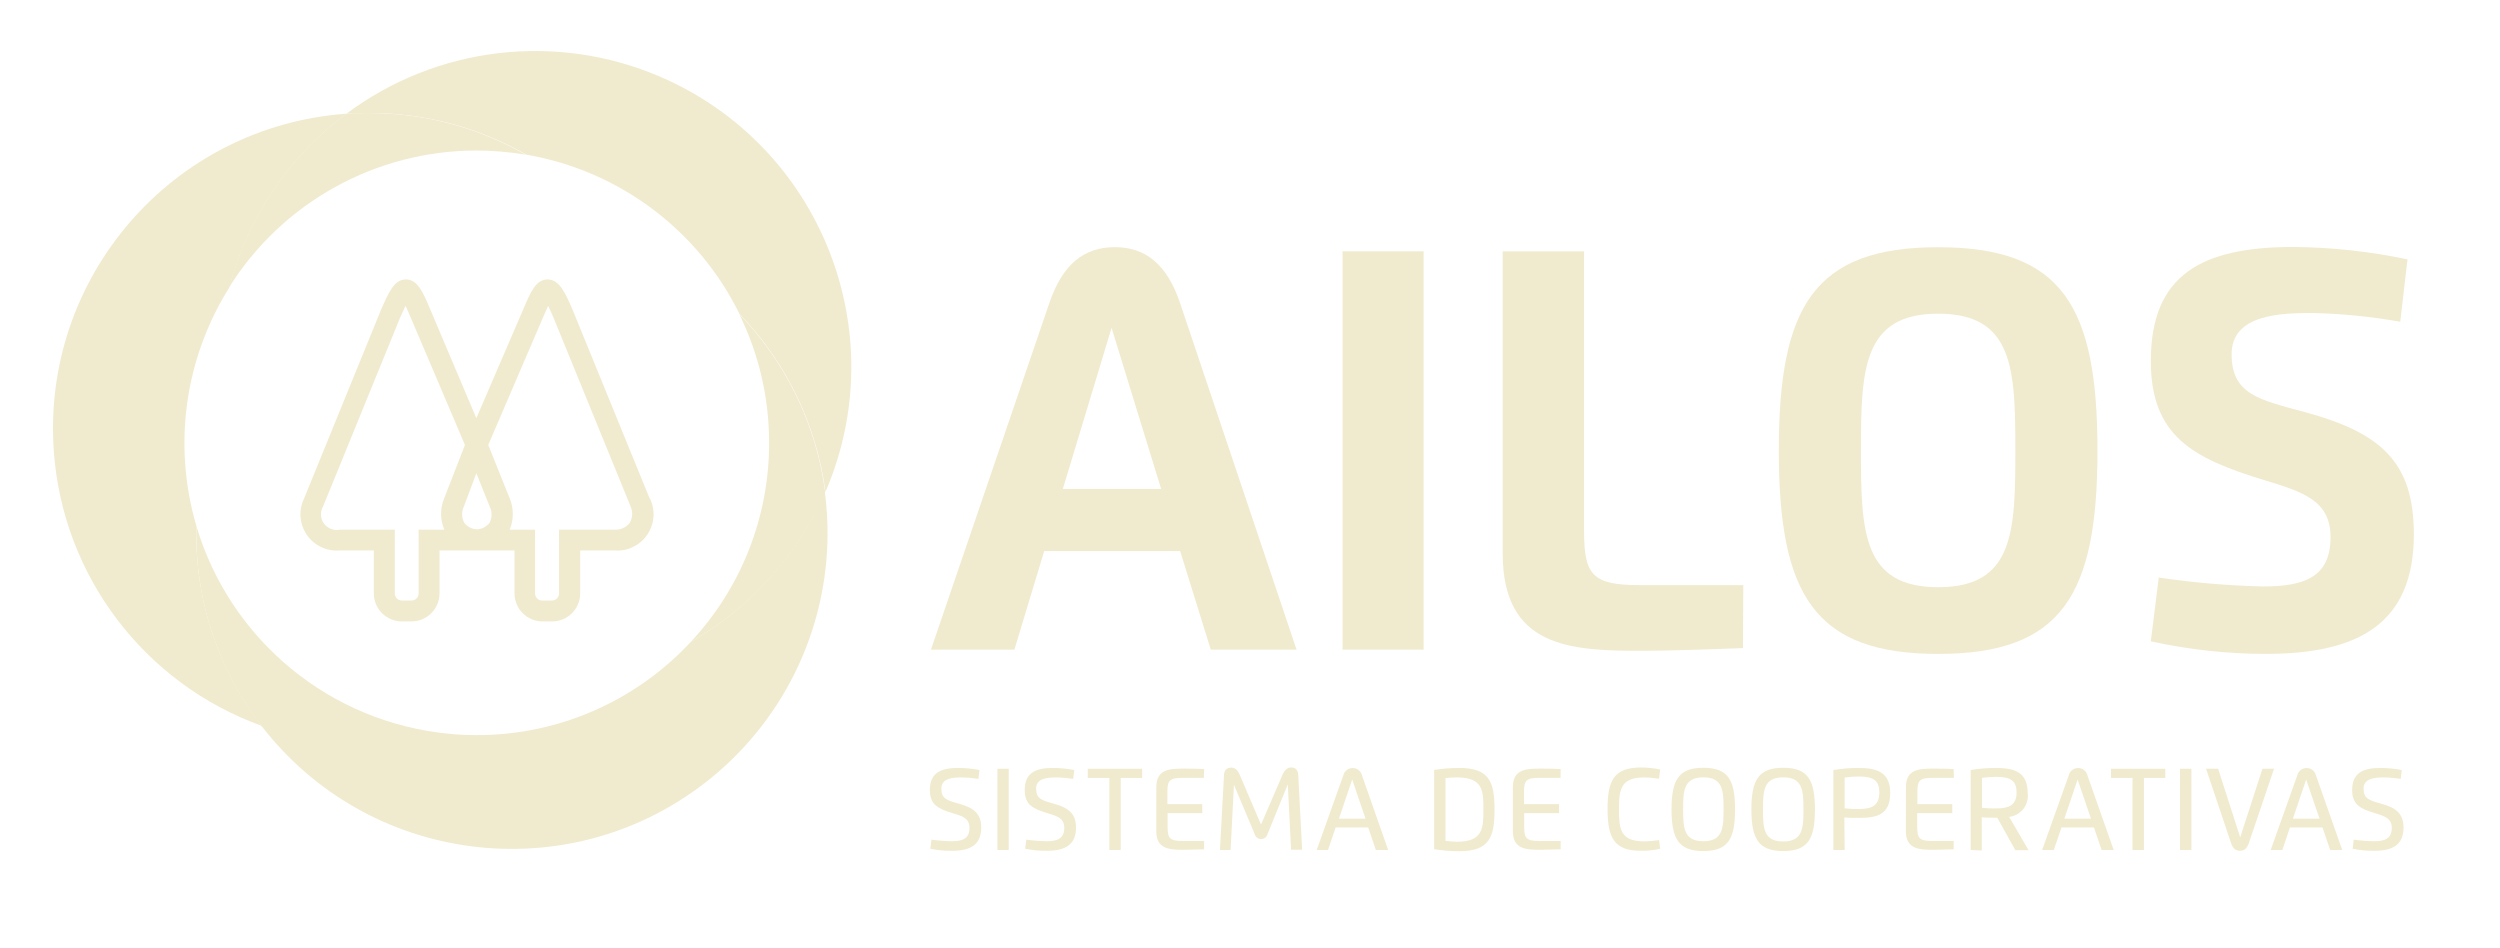 <?xml version="1.0" encoding="UTF-8"?><svg id="a" xmlns="http://www.w3.org/2000/svg" viewBox="0 0 2089.33 792.47"><defs><style>.b{fill:#f0ebce;}</style></defs><path class="b" d="M786.71,659.05c0,8.49,4.59,9.74,14.62,12.6,11.62,3.2,18.72,7.73,18.72,19.91,0,14.27-8.77,19.49-24.43,19.49-6.08.07-12.14-.52-18.1-1.74l.9-7.59c5.61.78,11.25,1.22,16.91,1.32,8.77,0,14.9-1.95,14.9-11.14,0-8-5.92-9.88-13.92-12.25-12.11-3.69-19.21-6.96-19.21-19.35,0-13.92,8.42-18.52,23.53-18.52,6.03.02,12.04.6,17.96,1.74l-.9,7.45c-4.6-.75-9.26-1.17-13.92-1.25-7.94,0-17.05.77-17.05,9.33Z"/><path class="b" d="M833.56,642.48h9.47v67.87h-9.47v-67.87Z"/><path class="b" d="M865.92,659.05c0,8.49,4.59,9.74,14.69,12.6,11.62,3.2,18.65,7.73,18.65,19.91,0,14.27-8.77,19.49-24.43,19.49-6.08.07-12.14-.52-18.1-1.74l.97-7.59c5.58.78,11.21,1.22,16.84,1.32,8.77,0,14.9-1.95,14.9-11.14,0-8-5.92-9.88-13.92-12.25-12.11-3.69-19.14-6.96-19.14-19.35,0-13.92,8.42-18.52,23.46-18.52,6.03.02,12.04.6,17.96,1.74l-.9,7.45c-4.6-.75-9.26-1.17-13.92-1.25-7.93,0-17.05.77-17.05,9.33Z"/><path class="b" d="M954.53,650.14h-17.89v60.21h-9.54v-60.21h-18.03v-7.66h45.45v7.66Z"/><path class="b" d="M1006.11,650.07h-17.54c-11.14,0-12.95,2.09-12.95,11.83v10.16h29.16v7.52h-28.96v11.42c0,9.74,1.81,11.83,12.95,11.83h17.54v6.96c-5.22,0-12.25.42-17.26.42-11.76,0-22.69-.63-22.69-15.45v-36.96c0-14.83,10.93-15.45,22.69-15.45,4.52,0,11.97,0,17.26.42l-.21,7.31Z"/><path class="b" d="M1053.86,689.12l18.03-41.76c1.74-3.97,4.32-5.99,6.96-5.99,4.04,0,5.99,2.09,6.19,6.96l3.2,61.81h-9.26l-2.71-54.64-16.91,41.42c-.68,3-3.67,4.88-6.67,4.19-2.09-.48-3.72-2.11-4.19-4.19l-17.26-41.07-2.78,54.5h-8.91l3.34-61.88c0-4.66,2.16-6.96,6.19-6.96,2.78,0,5.29,1.81,6.96,5.92l17.82,41.69Z"/><path class="b" d="M1100.42,710.35l22.13-62.09c.92-4.36,5.2-7.15,9.57-6.23,3.13.66,5.57,3.1,6.23,6.23l21.79,62.09h-10.3l-6.4-18.79h-27.22l-6.33,18.79h-9.47ZM1141.21,684.18l-11.14-32.71-11.07,32.71h22.2Z"/><path class="b" d="M1198.57,643.46c6.91-1.1,13.89-1.66,20.88-1.67,25.2,0,29.58,11.55,29.58,34.8s-4.39,34.8-29.58,34.8c-6.99-.01-13.98-.57-20.88-1.67v-66.26ZM1208.03,650.42v52.27c3.2.48,6.44.74,9.68.77,21.86,0,22-11.62,22-26.87s0-26.87-22-26.87c-3.26,0-6.51.18-9.74.56l.07.14Z"/><path class="b" d="M1304.16,650.07h-17.54c-11.07,0-12.95,2.09-12.95,11.83v10.16h29.3v7.52h-29.16v11.42c0,9.74,1.88,11.83,12.95,11.83h17.54v6.96c-5.15,0-12.25.42-17.19.42-11.76,0-22.76-.63-22.76-15.45v-36.96c0-14.83,11-15.45,22.76-15.45,4.52,0,11.97,0,17.19.42l-.14,7.31Z"/><path class="b" d="M1387.48,709.37c-5.31,1.14-10.72,1.7-16.15,1.67-22.13,0-27.84-10.51-27.84-34.8s5.43-34.8,27.84-34.8c5.43-.03,10.84.53,16.15,1.67l-.97,7.73c-4.16-.69-8.38-1.07-12.6-1.11-19.56,0-20.88,10.3-20.88,26.73s1.18,26.66,20.88,26.66c4.22-.02,8.43-.37,12.6-1.04l.97,7.31Z"/><path class="b" d="M1396.94,676.45c0-24.57,5.92-34.8,26.59-34.8s26.52,10.09,26.52,34.8-5.85,34.8-26.52,34.8-26.59-10.23-26.59-34.8ZM1440.45,676.45c0-15.8-.63-26.8-16.91-26.8s-16.91,11-16.91,26.8.77,26.59,16.91,26.59,16.91-10.86,16.91-26.59Z"/><path class="b" d="M1463.7,676.45c0-24.57,5.92-34.8,26.59-34.8s26.52,10.09,26.52,34.8-5.85,34.8-26.52,34.8-26.59-10.23-26.59-34.8ZM1507.2,676.45c0-15.8-.63-26.8-16.91-26.8s-16.91,11-16.91,26.8.56,26.8,16.91,26.8,16.91-11.07,16.91-26.8Z"/><path class="b" d="M1541.65,710.35h-9.47v-66.82c6.9-1.16,13.89-1.74,20.88-1.74,14.69,0,26.66,2.99,26.66,20.88s-10.65,20.88-25.89,20.88c-3.55,0-9.19,0-12.46-.42l.28,27.22ZM1541.65,675.55c3.88.44,7.79.63,11.69.56,11.07,0,17.26-2.71,17.26-13.92,0-9.4-4.39-13.23-16.91-13.23-4.03-.01-8.05.27-12.04.84v25.75Z"/><path class="b" d="M1632.91,650.07h-17.54c-11.07,0-12.95,2.09-12.95,11.83v10.16h29.16v7.52h-29.3v11.42c0,9.74,1.88,11.83,12.95,11.83h17.54v6.96c-5.15,0-12.25.42-17.26.42-11.76,0-22.69-.63-22.69-15.45v-36.96c0-14.83,10.93-15.45,22.69-15.45,4.52,0,11.97,0,17.26.42l.14,7.31Z"/><path class="b" d="M1646.97,710.35v-66.82c6.9-1.16,13.88-1.74,20.88-1.74,14.62,0,26.73,2.78,26.73,20.88,1.34,9.71-5.45,18.67-15.16,20.01-.1.01-.2.03-.29.04l16.22,27.84h-11.07l-15.1-27.15h-.49c-3.62,0-9.19,0-12.46-.42v27.84l-9.26-.49ZM1656.43,675.13c3.86.39,7.74.55,11.62.49,10.93,0,17.26-2.64,17.26-13.36,0-9.33-4.45-13.02-16.91-13.02-4,.02-8,.3-11.97.84v25.06Z"/><path class="b" d="M1706.69,710.35l22.13-62.09c.92-4.36,5.2-7.15,9.57-6.23,3.13.66,5.57,3.1,6.23,6.23l21.86,62.09h-10.09l-6.4-18.79h-27.15l-6.4,18.79h-9.74ZM1747.48,684.18l-11.14-32.71-11.07,32.71h22.2Z"/><path class="b" d="M1809.64,650.14h-17.89v60.21h-9.54v-60.21h-17.96v-7.66h45.38v7.66Z"/><path class="b" d="M1821.89,642.48h9.54v67.87h-9.54v-67.87Z"/><path class="b" d="M1879.45,704.57c-1.6,4.59-3.9,6.47-7.45,6.47s-5.85-1.88-7.45-6.47l-20.88-62.09h10.09l18.45,57.29,18.58-57.29h9.68l-21.02,62.09Z"/><path class="b" d="M1897.69,710.35l22.13-62.09c.92-4.36,5.2-7.15,9.57-6.23,3.13.66,5.57,3.1,6.23,6.23l21.86,62.09h-10.09l-6.4-18.79h-27.22l-6.33,18.79h-9.74ZM1938.48,684.18l-11.14-32.71-11.07,32.71h22.2Z"/><path class="b" d="M1975.3,659.05c0,8.49,4.66,9.74,14.69,12.6,11.62,3.2,18.72,7.73,18.72,19.91,0,14.27-8.77,19.49-24.5,19.49-6.05.07-12.1-.52-18.03-1.74l.9-7.59c5.58.78,11.21,1.22,16.84,1.32,8.77,0,14.97-1.95,14.97-11.14,0-8-5.99-9.88-13.92-12.25-12.11-3.69-19.21-6.96-19.21-19.35,0-13.92,8.42-18.52,23.53-18.52,6,.02,11.99.6,17.89,1.74l-.84,7.45c-4.6-.75-9.26-1.17-13.92-1.25-7.94,0-17.12.77-17.12,9.33Z"/><path class="b" d="M778.01,542.95l99.05-289.98c11.21-32.58,29.16-46.43,54.78-46.43s43.57,14.69,54.29,46.43l97.45,289.98h-71.69l-25.61-82.41h-113.6l-24.92,82.41h-69.74ZM970.4,408.61l-41.42-134.62-40.72,134.62h82.13Z"/><path class="b" d="M1122,210.02h67.73v332.92h-67.73V210.02Z"/><path class="b" d="M1456.67,541.62c-23.6.97-64.32,2.3-85.2,2.3-60.14,0-115.62-3.34-115.62-81.37v-252.53h68v233.67c0,37.03,6.96,45.31,46.64,45.31h86.45l-.28,52.62Z"/><path class="b" d="M1486.6,376.52c0-120.63,29.58-169.91,133.23-169.91s133.09,49.28,133.09,169.91-29.58,169.98-133.09,169.98-133.23-49.35-133.23-169.98ZM1684.28,376.52c0-67.87-1.46-114.36-64.45-114.36s-64.59,46.5-64.59,114.36,1.39,114.22,64.59,114.22,64.45-46.36,64.45-114.22Z"/><path class="b" d="M1865.04,296.05c0,33.48,22.83,38,61.11,48.31,63.76,17.33,91.18,41.76,91.18,102.18,0,73.5-44.69,99.95-123.62,99.95-32.35-.04-64.6-3.56-96.2-10.51l6.61-53.32c28.87,4.29,57.97,6.78,87.15,7.45,34.8,0,56.45-7.87,56.45-41.35,0-30.97-24.43-38-55.27-47.47-59.79-18.24-94.94-36.68-94.94-99.61,0-72.18,42.6-95.29,119.23-95.29,32.03.29,63.95,3.76,95.29,10.37l-6.06,52.13c-24.21-4.28-48.71-6.73-73.29-7.31-26.94,0-67.66,1.18-67.66,34.45Z"/><path class="b" d="M542.81,416.26l-64.39-157.66c-6.33-14.55-11.07-25.06-20.88-25.06s-14.41,11.14-20.26,24.99l-39.19,90.97-38.49-90.91c-5.85-13.92-10.44-24.99-20.26-25.06-9.81-.07-14.34,10.51-20.88,25.27l-64.25,157.59c-7.41,15.04-1.22,33.23,13.82,40.63,4.97,2.45,10.52,3.49,16.05,3.01h28.33v35.92c.04,12.9,10.49,23.35,23.39,23.39h8.14c12.9-.04,23.35-10.49,23.39-23.39v-35.92h62.65v16.5c-.03.63-.03,1.25,0,1.88v17.54c.04,12.9,10.49,23.35,23.39,23.39h8.14c12.9-.04,23.35-10.49,23.39-23.39v-35.92h28.33c16.7,1.46,31.41-10.9,32.87-27.6.49-5.58-.58-11.18-3.08-16.18h-.21ZM371.3,442.64h-21.44v53.32c0,3.27-2.65,5.92-5.92,5.92h-8.07c-3.27,0-5.92-2.65-5.92-5.92v-53.32h-45.87c-7.11,1.5-14.09-3.04-15.59-10.15-.7-3.3-.1-6.74,1.67-9.61l64.18-157.31c.9-1.95,2.78-6.26,4.59-9.95,1.18,2.51,2.64,5.78,4.32,9.81l45.31,106.43-17.33,44.55c-3.53,8.4-3.51,17.86.07,26.24ZM409.24,436.73c-2.51,3.4-6.43,5.47-10.65,5.64-4.25-.15-8.19-2.22-10.72-5.64-2.2-4.38-2.2-9.54,0-13.92l10.23-27.29,10.93,27.29c2.29,4.34,2.36,9.51.21,13.92ZM526.25,437.08c-3.21,3.93-8.17,6.02-13.23,5.57h-45.8v53.32c0,3.27-2.65,5.92-5.92,5.92h-8.21c-3.27,0-5.92-2.65-5.92-5.92v-53.32h-21.23c3.52-8.39,3.52-17.85,0-26.24l-17.89-44.55,45.73-106.5c1.67-3.97,3.13-6.96,4.32-9.74,1.81,3.62,3.62,7.94,4.45,9.81l64.25,157.31c2.2,4.58,2,9.95-.56,14.34Z"/><path class="b" d="M577.34,536.4c-46.24,49.86-111.23,78.13-179.23,77.96-7.47,0-14.85-.35-22.13-1.04-52.04,13.7-107.02,11.27-157.66-6.96,88.87,115.6,254.63,137.26,370.22,48.38,64.96-49.95,103.05-127.23,103.09-209.17-.02-11.64-.79-23.26-2.3-34.8-22.7,52.93-62.01,97.03-112,125.64Z"/><path class="b" d="M439.87,129.28c77.31,13.25,143.58,62.77,178.19,133.16,39.26,40.55,64.44,92.65,71.83,148.61,57.66-133.93-4.17-289.24-138.1-346.9-86.66-37.31-186.65-25.54-262.28,30.89,6.19-.42,12.46-.63,18.72-.63,46.18-.13,91.57,11.9,131.62,34.87Z"/><path class="b" d="M642.77,370.12c.08,61.72-23.31,121.17-65.43,166.29,50.03-28.47,89.44-72.45,112.27-125.29-7.37-55.98-32.56-108.11-71.83-148.68,16.49,33.5,25.04,70.34,24.99,107.68Z"/><path class="b" d="M164.02,439.16c-19.73-67.32-9.59-139.88,27.84-199.21,15.19-57.98,49.63-109.07,97.66-144.92C144.11,105.37,34.62,231.63,44.96,377.04c7.4,104.11,75.46,194.08,173.63,229.53-35.55-46.15-54.77-102.81-54.64-161.07,0-1.95,0-4.11.07-6.33Z"/><path class="b" d="M376.25,613.32c-99.7-9.07-183.79-78.02-212.23-174.01v6.96c-.07,58.16,19.15,114.71,54.64,160.79,50.64,18.23,105.61,20.66,157.66,6.96l-.07-.7Z"/><path class="b" d="M191.58,239.95c44.67-70.99,122.65-114.09,206.52-114.15,13.81.03,27.59,1.19,41.21,3.48-39.98-22.9-85.27-34.91-131.35-34.8-6.26,0-12.53,0-18.72.63-48.02,35.83-82.45,86.9-97.66,144.85Z"/></svg>